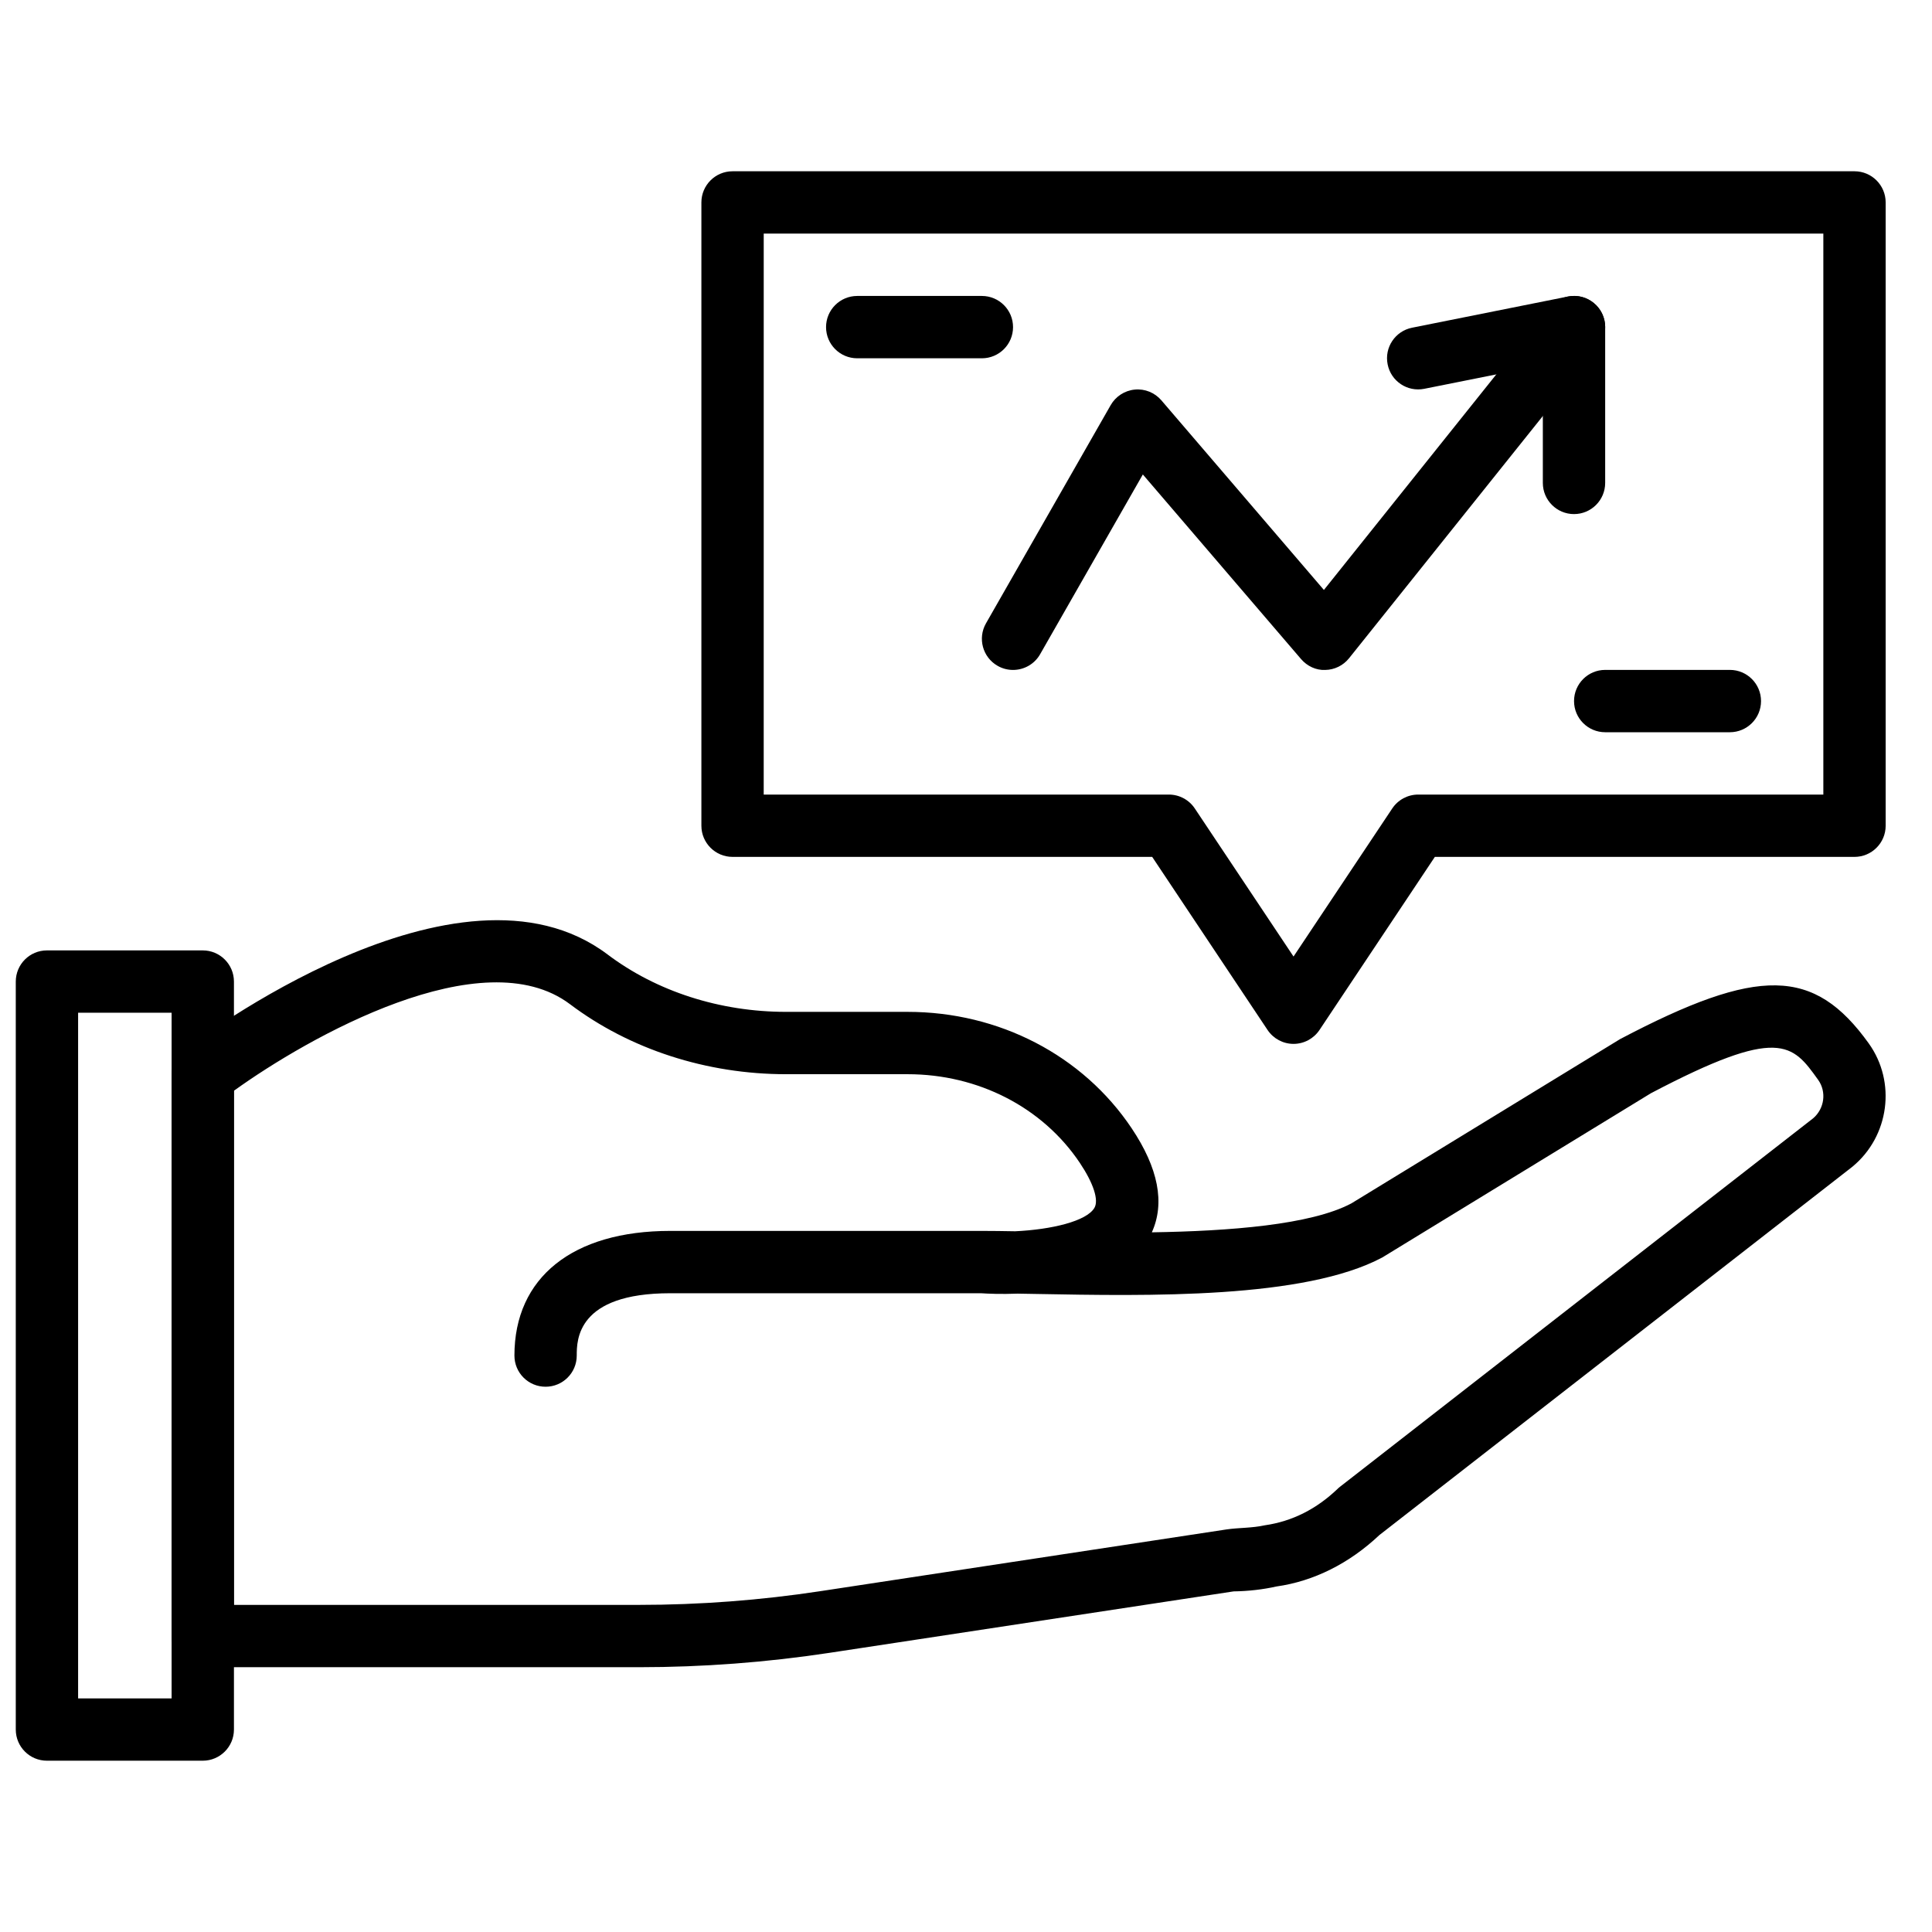 <?xml version="1.0" encoding="UTF-8"?>
<!-- Uploaded to: ICON Repo, www.svgrepo.com, Generator: ICON Repo Mixer Tools -->
<svg width="800px" height="800px" version="1.1" viewBox="144 144 512 512" xmlns="http://www.w3.org/2000/svg">
 <defs>
  <clipPath id="a">
   <path d="m148.09 395h57.906v216h-57.906z"/>
  </clipPath>
 </defs>
 <g clip-path="url(#a)">
  <path d="m164.7 594.09h24.777v-181.7h-24.777zm33.035 16.516h-41.297c-4.566 0-8.258-3.699-8.258-8.258v-198.22c0-4.559 3.691-8.262 8.258-8.262h41.297c4.559 0 8.262 3.703 8.262 8.262v198.22c0 4.559-3.703 8.258-8.262 8.258z" fill-rule="evenodd"/>
 </g>
 <path d="m624.49 440.37-125.39 97.648c-0.223 0.172-0.438 0.355-0.633 0.555-5.543 5.293-11.926 8.586-19.277 9.645-3.438 0.762-6.856 0.613-10.152 1.098l-107.65 16.363c-15.852 2.41-32.004 3.633-48.027 3.633h-107.37v-136.25c19.699-14.191 65.91-40.379 89.066-22.938 15.867 11.961 36.203 18.551 57.262 18.551h32.219c18.707 0 35.773 8.789 45.633 23.504 3.609 5.394 5.055 9.848 3.867 11.902-2.066 3.57-11.434 5.766-20.988 6.219-3.238-0.055-6.211-0.098-8.836-0.098h-82.594c-25.859 0-41.293 12.348-41.293 33.035 0 4.57 3.691 8.262 8.258 8.262 4.559 0 8.258-3.691 8.258-8.262 0-4.078 0-16.516 24.777-16.516h82.344c1.816 0.121 5.32 0.281 9.73 0.105 1.512 0.023 3.074 0.059 4.684 0.082 30.098 0.562 71.309 1.332 91.941-9.664l71.176-43.516c34.047-17.898 37.488-13.105 44.328-3.566 2.277 3.168 1.691 7.637-1.328 10.207m14.75-19.848c-14.488-20.176-29.172-20.473-65.902-1.148l-71.211 43.535c-10.695 5.691-32.234 7.344-52.883 7.672 3.519-7.746 1.727-17.02-5.359-27.594-12.934-19.309-35.117-30.832-59.352-30.832h-32.219c-17.492 0-34.301-5.398-47.316-15.219-39.551-29.809-109.35 23.156-112.31 25.422-2.031 1.566-3.219 3.988-3.219 6.547v148.66c0 4.57 3.691 8.262 8.258 8.262h115.63c16.848 0 33.844-1.281 50.512-3.816l107.05-16.277c3.898-0.051 7.856-0.512 11.367-1.305 9.859-1.383 19.285-6.098 27.27-13.629l125.2-97.492c0.066-0.051 0.129-0.098 0.195-0.156 9.738-8.07 11.621-22.398 4.289-32.633" fill-rule="evenodd"/>
 <path d="m412.46 321.54c-1.387 0-2.797-0.344-4.086-1.09-3.965-2.262-5.336-7.309-3.074-11.266l33.039-57.812c1.328-2.328 3.715-3.875 6.383-4.129 2.691-0.266 5.309 0.816 7.055 2.848l43.07 50.25 59.836-74.812c2.852-3.566 8.055-4.129 11.605-1.289 3.566 2.852 4.144 8.047 1.297 11.613l-66.074 82.59c-1.535 1.918-3.848 3.059-6.309 3.098-2.43 0.125-4.809-1.016-6.41-2.883l-41.93-48.918-27.223 47.641c-1.52 2.668-4.312 4.16-7.18 4.16" fill-rule="evenodd"/>
 <path d="m561.13 280.24c-4.559 0-8.262-3.703-8.262-8.262v-31.219l-31.418 6.277c-4.492 0.898-8.828-2.008-9.711-6.477-0.902-4.469 2-8.82 6.477-9.711l41.293-8.262c2.43-0.492 4.941 0.133 6.856 1.711 1.918 1.57 3.023 3.906 3.023 6.383v41.297c0 4.559-3.699 8.262-8.258 8.262" fill-rule="evenodd"/>
 <path d="m404.21 238.95h-33.035c-4.559 0-8.262-3.699-8.262-8.262 0-4.559 3.703-8.258 8.262-8.258h33.035c4.559 0 8.258 3.699 8.258 8.258 0 4.562-3.699 8.262-8.258 8.262" fill-rule="evenodd"/>
 <path d="m602.43 338.05h-33.035c-4.559 0-8.258-3.699-8.258-8.258s3.699-8.262 8.258-8.262h33.035c4.562 0 8.262 3.703 8.262 8.262s-3.699 8.258-8.262 8.258" fill-rule="evenodd"/>
 <path d="m346.39 354.57h107.37c2.758 0 5.336 1.379 6.871 3.676l26.168 39.246 26.164-39.246c1.535-2.297 4.113-3.676 6.871-3.676h107.37v-148.67h-280.81zm140.41 66.07c-2.762 0-5.336-1.379-6.875-3.672l-30.582-45.883h-111.21c-4.559 0-8.258-3.699-8.258-8.258v-165.18c0-4.559 3.699-8.258 8.258-8.258h297.33c4.559 0 8.258 3.699 8.258 8.258v165.18c0 4.559-3.699 8.258-8.258 8.258h-111.21l-30.582 45.883c-1.539 2.293-4.113 3.672-6.871 3.672z" fill-rule="evenodd"/>
</svg>